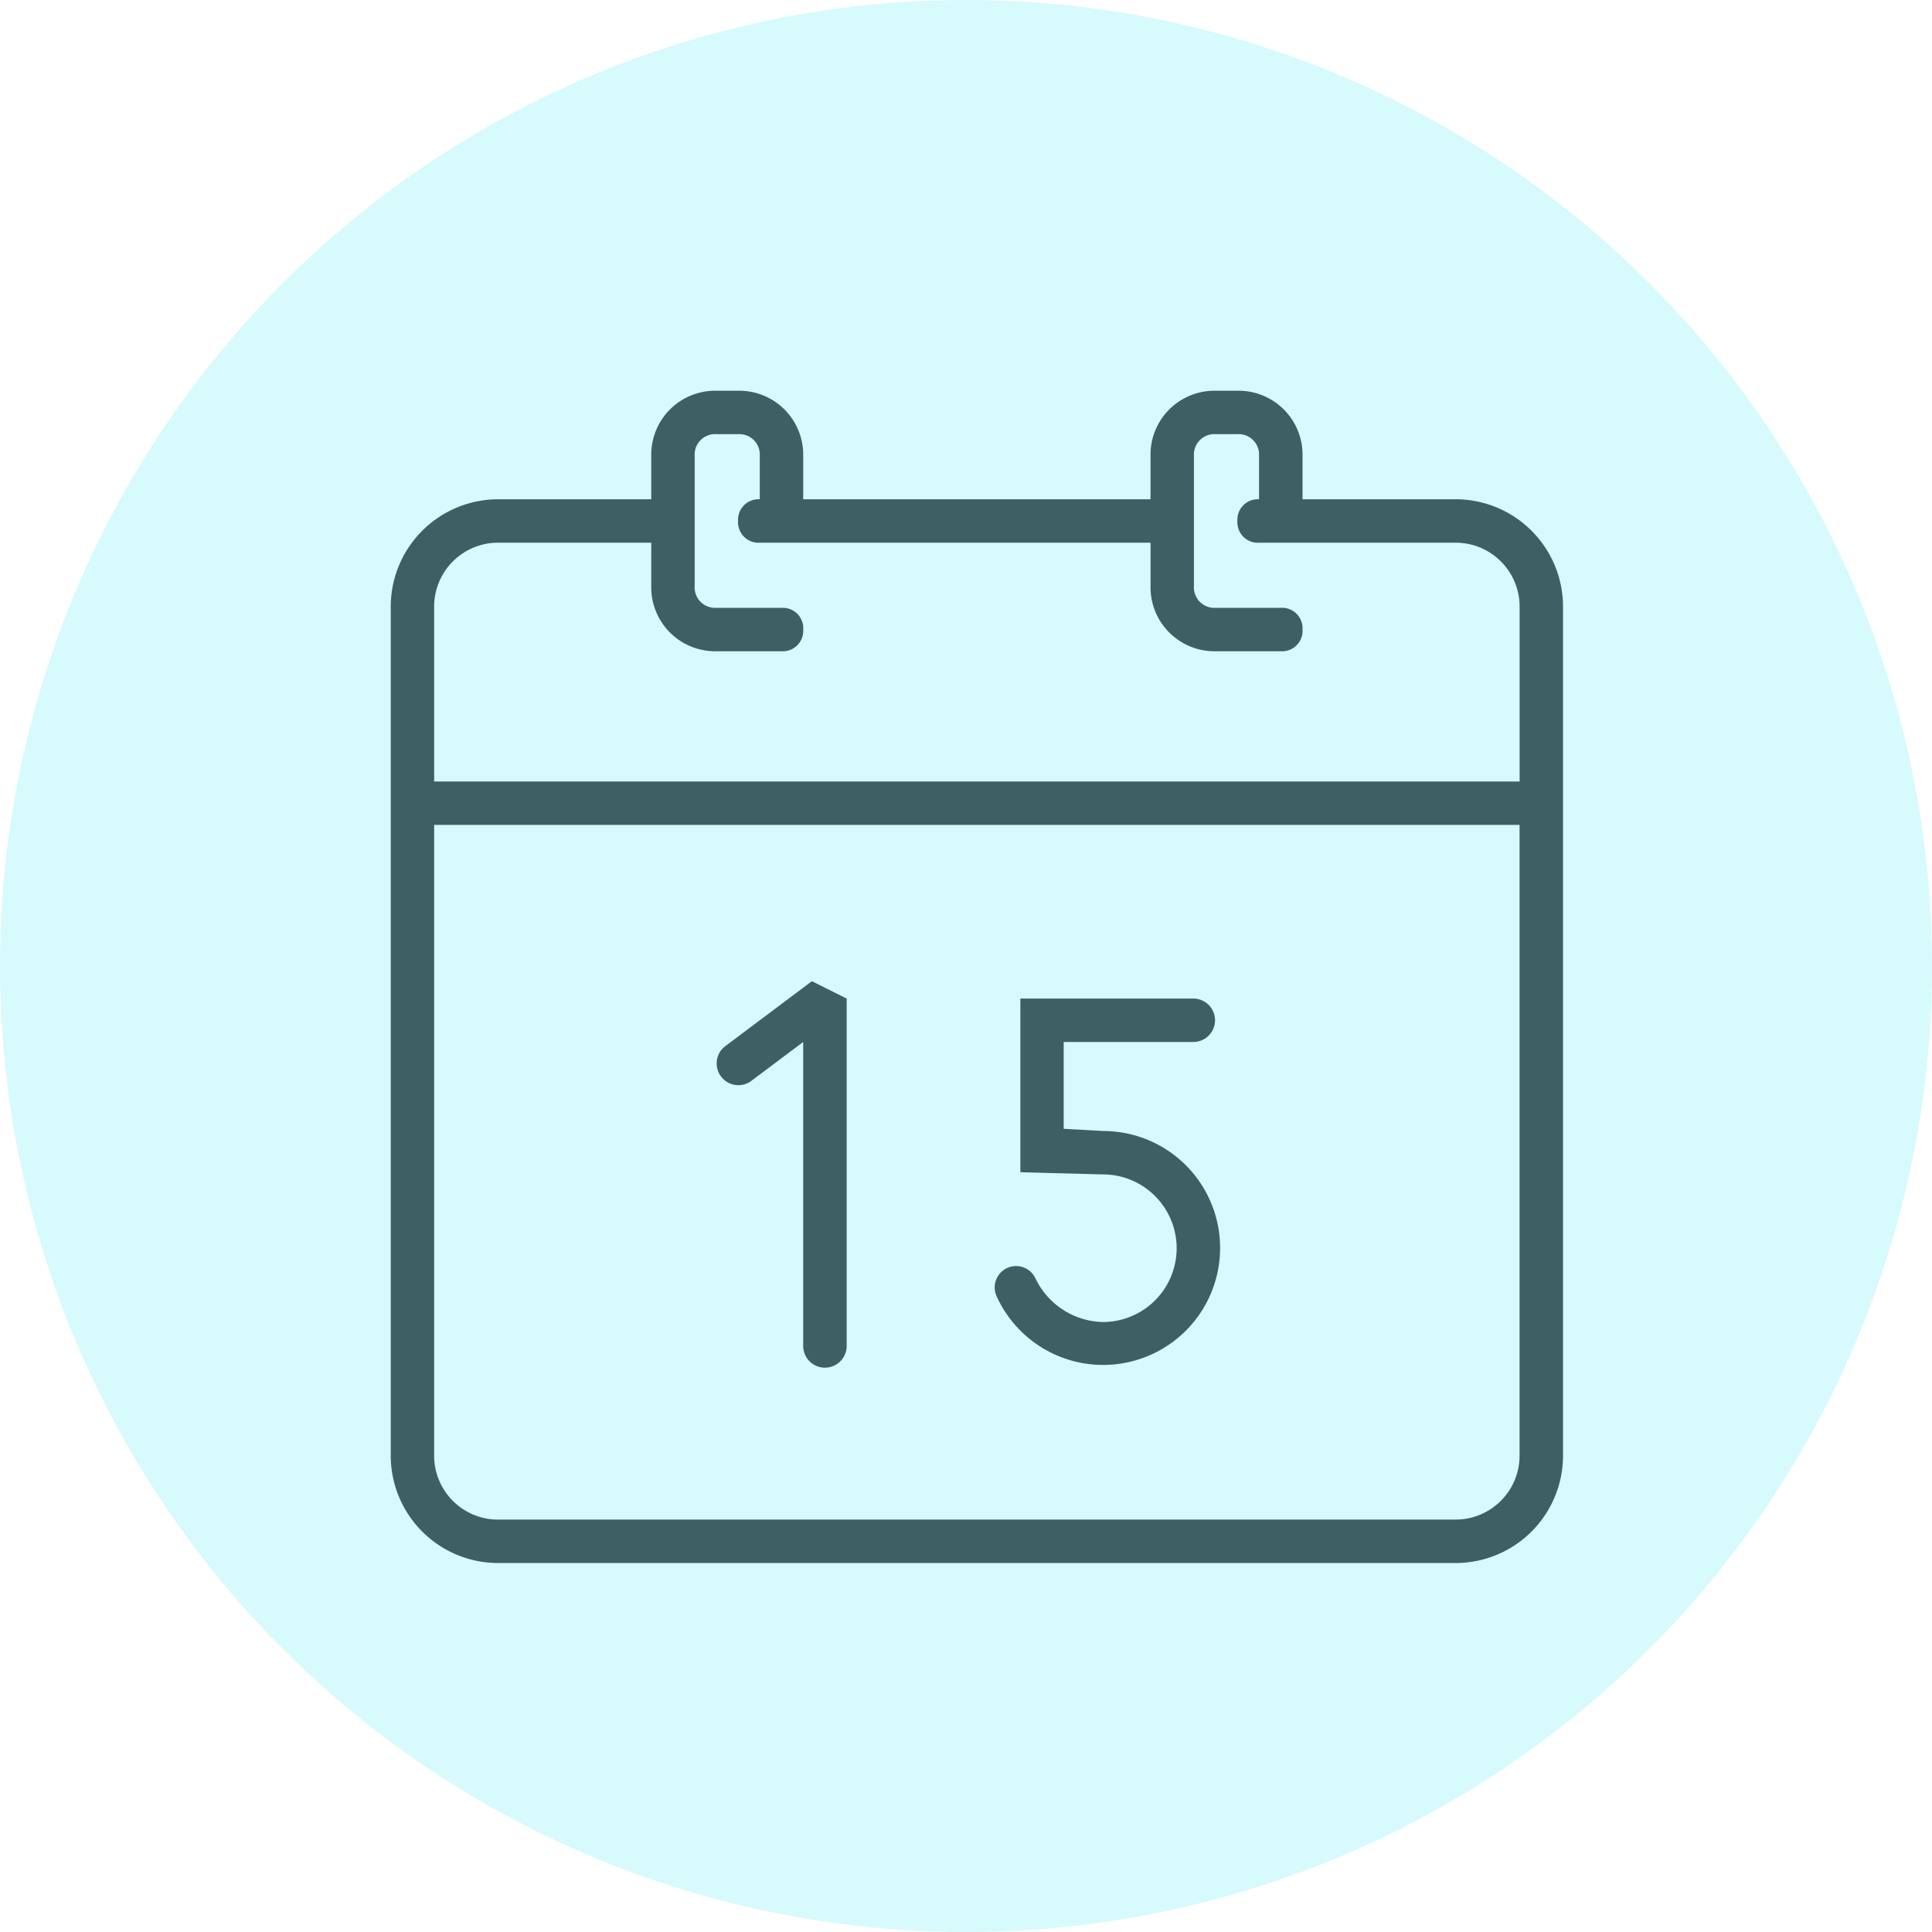 <svg xmlns="http://www.w3.org/2000/svg" viewBox="13772.657 1041 103.828 103.828">
  <defs>
    <style>
      .cls-1 {
        fill: #424242;
      }

      .cls-2 {
        fill: rgba(43,231,239,0.3);
        opacity: 0.615;
      }
    </style>
  </defs>
  <g id="Group_204" data-name="Group 204" transform="translate(13772.657 1041)">
    <g id="Group_203" data-name="Group 203" transform="translate(20.999 20.999)">
      <path id="Path_1171" data-name="Path 1171" class="cls-1" d="M57.164,5.833H49V3.5A3.437,3.437,0,0,0,45.5,0H44.331a3.437,3.437,0,0,0-3.5,3.5V5.833H22.166V3.5a3.437,3.437,0,0,0-3.5-3.5H17.5A3.437,3.437,0,0,0,14,3.5V5.833H5.833A5.776,5.776,0,0,0,0,11.666v45.5A5.776,5.776,0,0,0,5.833,63H57.164A5.776,5.776,0,0,0,63,57.164v-45.5A5.776,5.776,0,0,0,57.164,5.833ZM5.833,8.166H14V10.5A3.437,3.437,0,0,0,17.5,14H21a1.1,1.1,0,0,0,1.167-1.167A1.1,1.1,0,0,0,21,11.666H17.5A1.1,1.1,0,0,1,16.333,10.5v-7A1.1,1.1,0,0,1,17.5,2.333h1.167A1.1,1.1,0,0,1,19.832,3.5V5.833A1.1,1.1,0,0,0,18.666,7a1.1,1.1,0,0,0,1.167,1.167h21V10.5a3.437,3.437,0,0,0,3.5,3.5h3.5A1.1,1.1,0,0,0,49,12.833a1.1,1.1,0,0,0-1.167-1.167h-3.5A1.1,1.1,0,0,1,43.165,10.5v-7a1.1,1.1,0,0,1,1.167-1.167H45.5A1.1,1.1,0,0,1,46.664,3.5V5.833A1.1,1.1,0,0,0,45.5,7a1.1,1.1,0,0,0,1.167,1.167h10.5a3.437,3.437,0,0,1,3.5,3.5V21H2.333V11.666A3.437,3.437,0,0,1,5.833,8.166Zm51.331,52.5H5.833a3.437,3.437,0,0,1-3.5-3.5V23.332H60.664V57.164A3.437,3.437,0,0,1,57.164,60.664Z"/>
      <path id="Path_1172" data-name="Path 1172" class="cls-1" d="M15.462,30.7a1.167,1.167,0,0,0,1.4,1.867l2.8-2.1V46.8A1.167,1.167,0,0,0,22,46.8V28.133L20.129,27.2Z" transform="translate(2.503 4.532)"/>
      <path id="Path_1173" data-name="Path 1173" class="cls-1" d="M33.629,35.116,31.529,35V30.333h7a1.167,1.167,0,0,0,0-2.333H29.2v9.333l4.433.117a3.966,3.966,0,0,1,0,7.933,4.117,4.117,0,0,1-3.616-2.333,1.149,1.149,0,0,0-2.1.933,6.286,6.286,0,1,0,5.716-8.866Z" transform="translate(4.636 4.665)"/>
    </g>
    <circle id="Ellipse_108" data-name="Ellipse 108" class="cls-2" cx="51.914" cy="51.914" r="51.914" transform="translate(0)"/>
  </g>
</svg>
